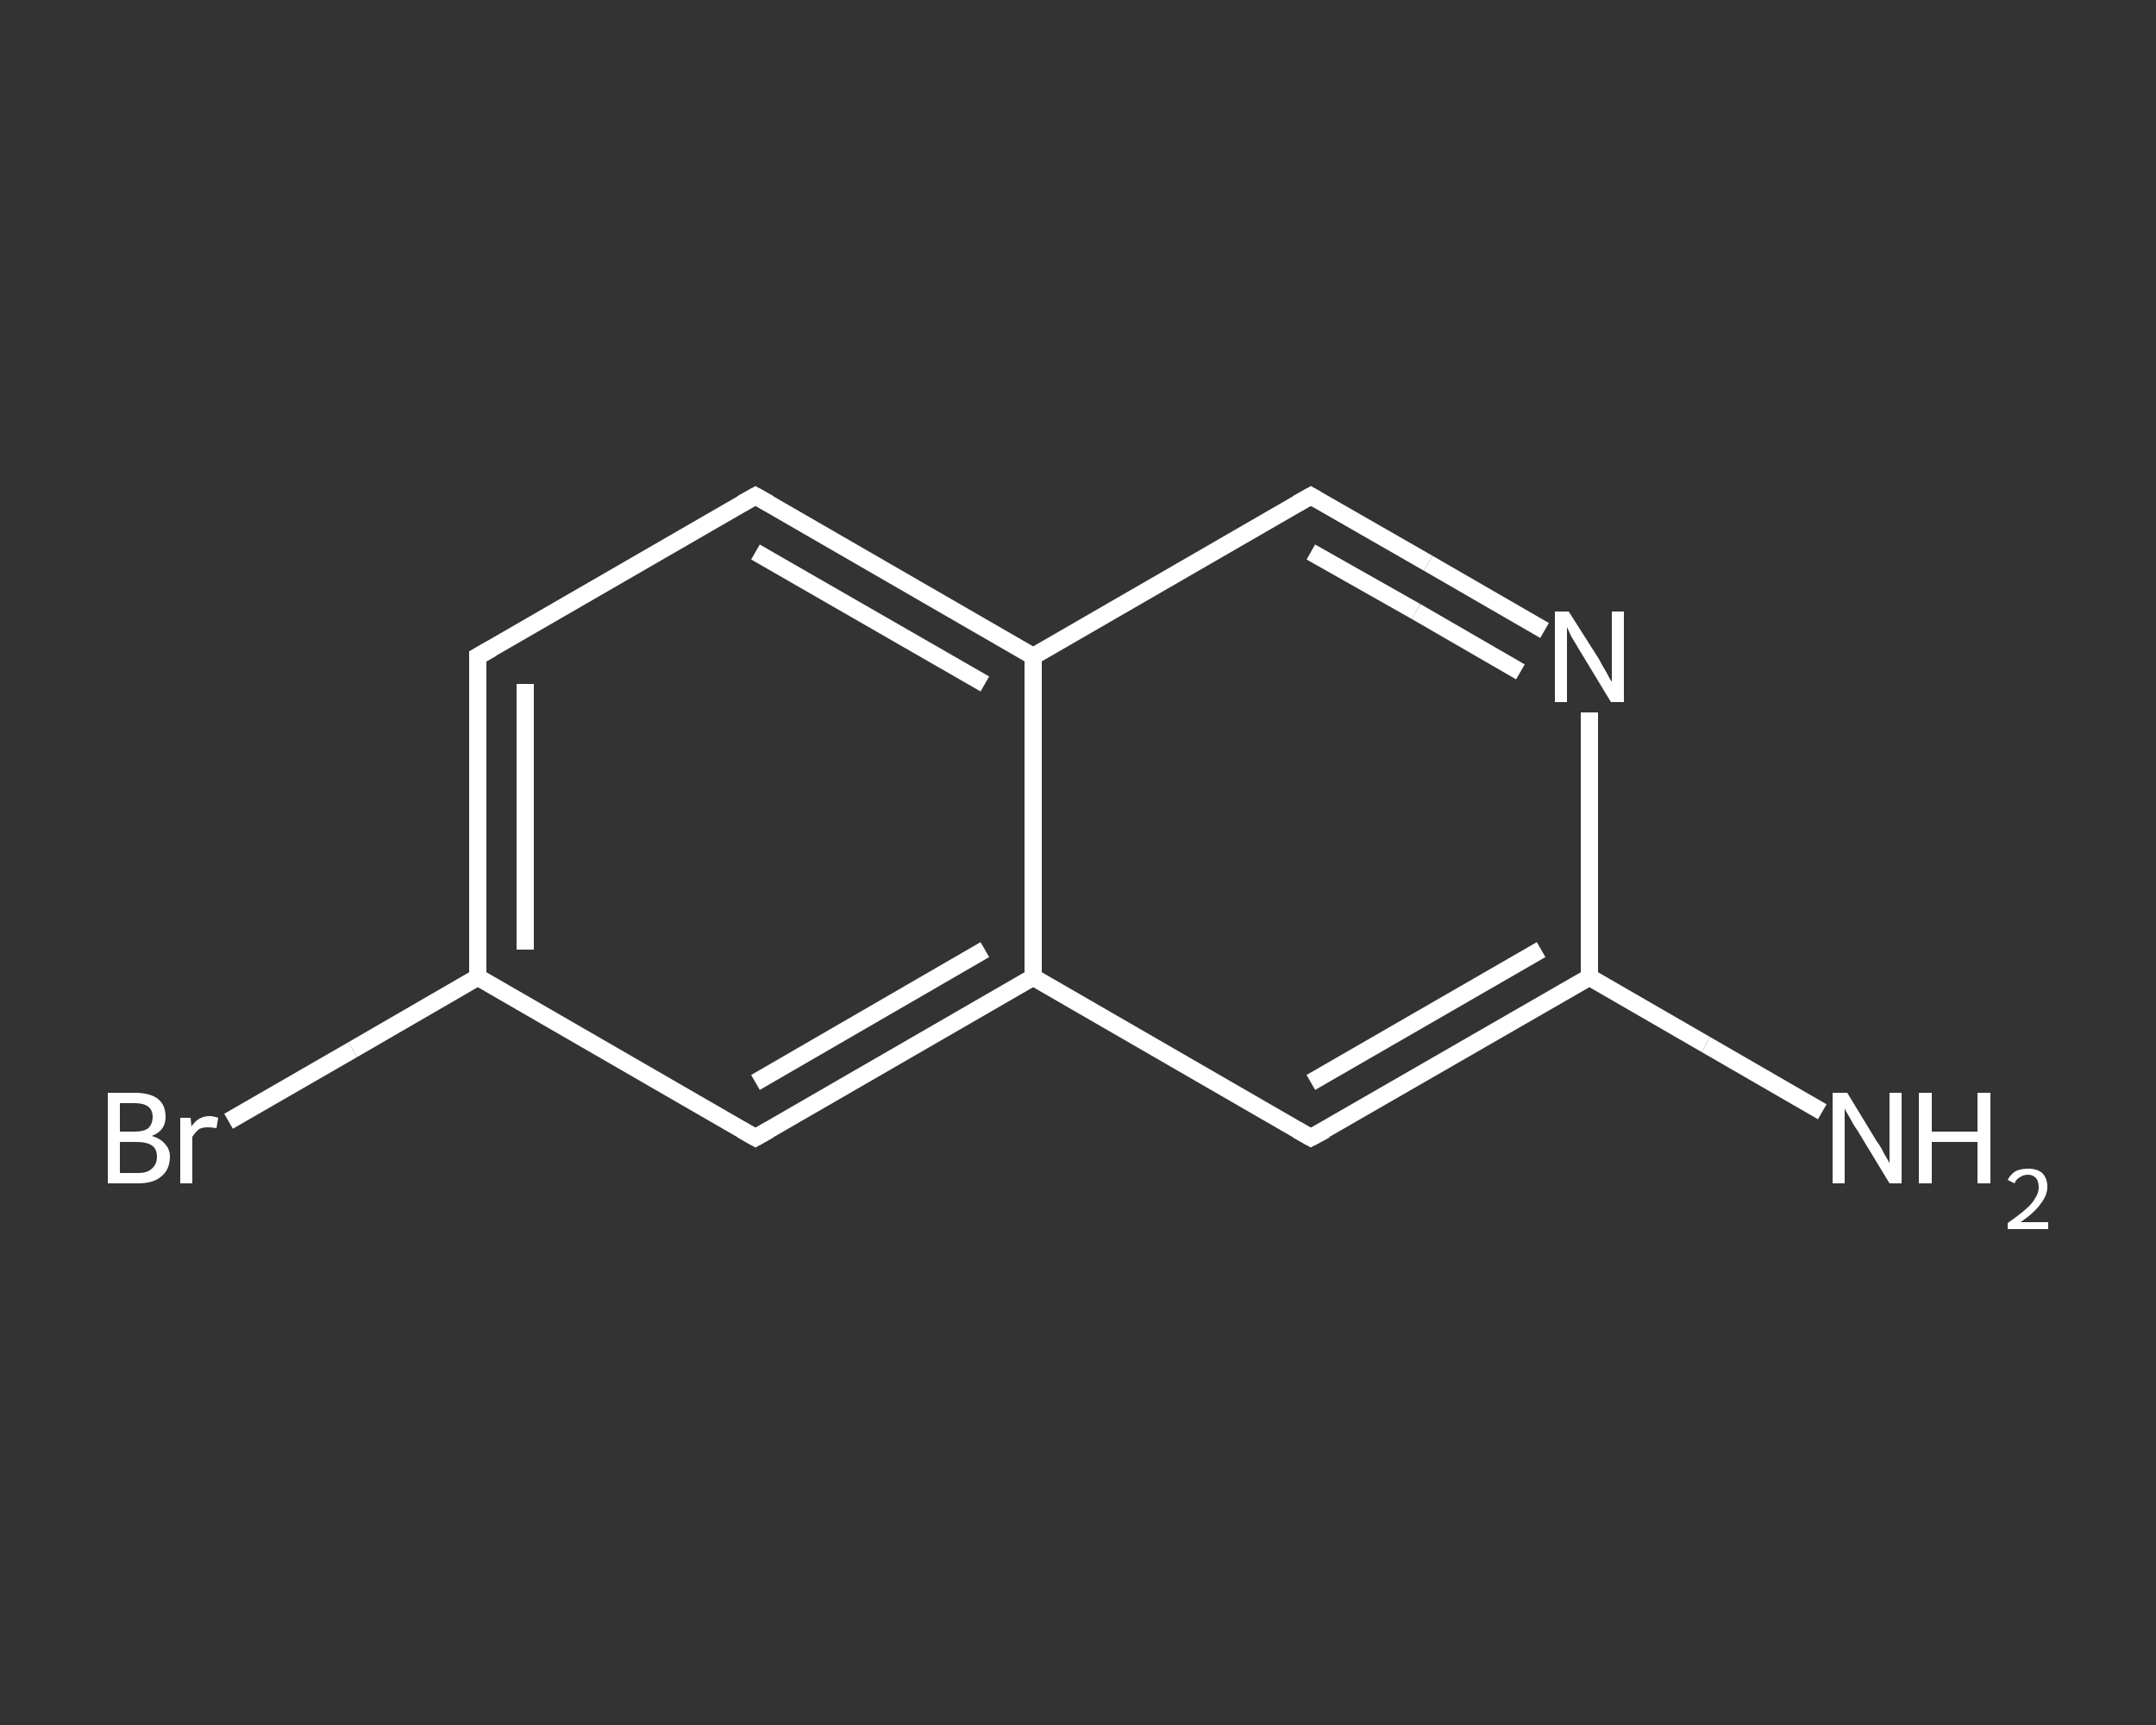 <?xml version='1.0' encoding='iso-8859-1'?>
<svg version='1.1' baseProfile='full'
              xmlns='http://www.w3.org/2000/svg'
                      xmlns:rdkit='http://www.rdkit.org/xml'
                      xmlns:xlink='http://www.w3.org/1999/xlink'
                  xml:space='preserve'
width='250px' height='200px' viewBox='0 0 250 200'>
<rect x="0" y="0" width="250" height="200" fill="#333333" stroke="none"/>
<!-- END OF HEADER -->
<rect style='opacity:1.0;fill:transparent;stroke:none' width='250.0' height='200.0' x='0.0' y='0.0'> </rect>
<path class='bond-0 atom-0 atom-1' d='M 211.3,128.9 L 197.8,121.1' style='fill:none;fill-rule:evenodd;stroke:#FFFFFF;stroke-width:2.0px;stroke-linecap:butt;stroke-linejoin:miter;stroke-opacity:1' />
<path class='bond-0 atom-0 atom-1' d='M 197.8,121.1 L 184.3,113.3' style='fill:none;fill-rule:evenodd;stroke:#FFFFFF;stroke-width:2.0px;stroke-linecap:butt;stroke-linejoin:miter;stroke-opacity:1' />
<path class='bond-1 atom-1 atom-2' d='M 184.3,113.3 L 152.0,131.9' style='fill:none;fill-rule:evenodd;stroke:#FFFFFF;stroke-width:2.0px;stroke-linecap:butt;stroke-linejoin:miter;stroke-opacity:1' />
<path class='bond-1 atom-1 atom-2' d='M 178.7,110.1 L 152.0,125.5' style='fill:none;fill-rule:evenodd;stroke:#FFFFFF;stroke-width:2.0px;stroke-linecap:butt;stroke-linejoin:miter;stroke-opacity:1' />
<path class='bond-2 atom-2 atom-3' d='M 152.0,131.9 L 119.8,113.3' style='fill:none;fill-rule:evenodd;stroke:#FFFFFF;stroke-width:2.0px;stroke-linecap:butt;stroke-linejoin:miter;stroke-opacity:1' />
<path class='bond-3 atom-3 atom-4' d='M 119.8,113.3 L 87.6,131.9' style='fill:none;fill-rule:evenodd;stroke:#FFFFFF;stroke-width:2.0px;stroke-linecap:butt;stroke-linejoin:miter;stroke-opacity:1' />
<path class='bond-3 atom-3 atom-4' d='M 114.2,110.1 L 87.6,125.5' style='fill:none;fill-rule:evenodd;stroke:#FFFFFF;stroke-width:2.0px;stroke-linecap:butt;stroke-linejoin:miter;stroke-opacity:1' />
<path class='bond-4 atom-4 atom-5' d='M 87.6,131.9 L 55.4,113.3' style='fill:none;fill-rule:evenodd;stroke:#FFFFFF;stroke-width:2.0px;stroke-linecap:butt;stroke-linejoin:miter;stroke-opacity:1' />
<path class='bond-5 atom-5 atom-6' d='M 55.4,113.3 L 40.9,121.7' style='fill:none;fill-rule:evenodd;stroke:#FFFFFF;stroke-width:2.0px;stroke-linecap:butt;stroke-linejoin:miter;stroke-opacity:1' />
<path class='bond-5 atom-5 atom-6' d='M 40.9,121.7 L 26.5,130.0' style='fill:none;fill-rule:evenodd;stroke:#FFFFFF;stroke-width:2.0px;stroke-linecap:butt;stroke-linejoin:miter;stroke-opacity:1' />
<path class='bond-6 atom-5 atom-7' d='M 55.4,113.3 L 55.4,76.1' style='fill:none;fill-rule:evenodd;stroke:#FFFFFF;stroke-width:2.0px;stroke-linecap:butt;stroke-linejoin:miter;stroke-opacity:1' />
<path class='bond-6 atom-5 atom-7' d='M 60.9,110.1 L 60.9,79.3' style='fill:none;fill-rule:evenodd;stroke:#FFFFFF;stroke-width:2.0px;stroke-linecap:butt;stroke-linejoin:miter;stroke-opacity:1' />
<path class='bond-7 atom-7 atom-8' d='M 55.4,76.1 L 87.6,57.5' style='fill:none;fill-rule:evenodd;stroke:#FFFFFF;stroke-width:2.0px;stroke-linecap:butt;stroke-linejoin:miter;stroke-opacity:1' />
<path class='bond-8 atom-8 atom-9' d='M 87.6,57.5 L 119.8,76.1' style='fill:none;fill-rule:evenodd;stroke:#FFFFFF;stroke-width:2.0px;stroke-linecap:butt;stroke-linejoin:miter;stroke-opacity:1' />
<path class='bond-8 atom-8 atom-9' d='M 87.6,64.0 L 114.2,79.3' style='fill:none;fill-rule:evenodd;stroke:#FFFFFF;stroke-width:2.0px;stroke-linecap:butt;stroke-linejoin:miter;stroke-opacity:1' />
<path class='bond-9 atom-9 atom-10' d='M 119.8,76.1 L 152.0,57.5' style='fill:none;fill-rule:evenodd;stroke:#FFFFFF;stroke-width:2.0px;stroke-linecap:butt;stroke-linejoin:miter;stroke-opacity:1' />
<path class='bond-10 atom-10 atom-11' d='M 152.0,57.5 L 165.6,65.3' style='fill:none;fill-rule:evenodd;stroke:#FFFFFF;stroke-width:2.0px;stroke-linecap:butt;stroke-linejoin:miter;stroke-opacity:1' />
<path class='bond-10 atom-10 atom-11' d='M 165.6,65.3 L 179.1,73.1' style='fill:none;fill-rule:evenodd;stroke:#FFFFFF;stroke-width:2.0px;stroke-linecap:butt;stroke-linejoin:miter;stroke-opacity:1' />
<path class='bond-10 atom-10 atom-11' d='M 152.0,64.0 L 164.2,70.9' style='fill:none;fill-rule:evenodd;stroke:#FFFFFF;stroke-width:2.0px;stroke-linecap:butt;stroke-linejoin:miter;stroke-opacity:1' />
<path class='bond-10 atom-10 atom-11' d='M 164.2,70.9 L 176.3,77.9' style='fill:none;fill-rule:evenodd;stroke:#FFFFFF;stroke-width:2.0px;stroke-linecap:butt;stroke-linejoin:miter;stroke-opacity:1' />
<path class='bond-11 atom-11 atom-1' d='M 184.3,82.6 L 184.3,98.0' style='fill:none;fill-rule:evenodd;stroke:#FFFFFF;stroke-width:2.0px;stroke-linecap:butt;stroke-linejoin:miter;stroke-opacity:1' />
<path class='bond-11 atom-11 atom-1' d='M 184.3,98.0 L 184.3,113.3' style='fill:none;fill-rule:evenodd;stroke:#FFFFFF;stroke-width:2.0px;stroke-linecap:butt;stroke-linejoin:miter;stroke-opacity:1' />
<path class='bond-12 atom-9 atom-3' d='M 119.8,76.1 L 119.8,113.3' style='fill:none;fill-rule:evenodd;stroke:#FFFFFF;stroke-width:2.0px;stroke-linecap:butt;stroke-linejoin:miter;stroke-opacity:1' />
<path d='M 153.7,131.0 L 152.0,131.9 L 150.4,131.0' style='fill:none;stroke:#FFFFFF;stroke-width:2.0px;stroke-linecap:butt;stroke-linejoin:miter;stroke-opacity:1;' />
<path d='M 89.2,131.0 L 87.6,131.9 L 86.0,131.0' style='fill:none;stroke:#FFFFFF;stroke-width:2.0px;stroke-linecap:butt;stroke-linejoin:miter;stroke-opacity:1;' />
<path d='M 55.4,78.0 L 55.4,76.1 L 57.0,75.2' style='fill:none;stroke:#FFFFFF;stroke-width:2.0px;stroke-linecap:butt;stroke-linejoin:miter;stroke-opacity:1;' />
<path d='M 86.0,58.4 L 87.6,57.5 L 89.2,58.4' style='fill:none;stroke:#FFFFFF;stroke-width:2.0px;stroke-linecap:butt;stroke-linejoin:miter;stroke-opacity:1;' />
<path d='M 150.4,58.4 L 152.0,57.5 L 152.7,57.9' style='fill:none;stroke:#FFFFFF;stroke-width:2.0px;stroke-linecap:butt;stroke-linejoin:miter;stroke-opacity:1;' />
<path class='atom-0' d='M 214.2 126.7
L 217.6 132.3
Q 218.0 132.8, 218.5 133.8
Q 219.1 134.8, 219.1 134.9
L 219.1 126.7
L 220.5 126.7
L 220.5 137.2
L 219.1 137.2
L 215.4 131.1
Q 214.9 130.4, 214.5 129.6
Q 214.0 128.8, 213.9 128.5
L 213.9 137.2
L 212.5 137.2
L 212.5 126.7
L 214.2 126.7
' fill='#FFFFFF'/>
<path class='atom-0' d='M 222.5 126.7
L 224.0 126.7
L 224.0 131.2
L 229.3 131.2
L 229.3 126.7
L 230.8 126.7
L 230.8 137.2
L 229.3 137.2
L 229.3 132.4
L 224.0 132.4
L 224.0 137.2
L 222.5 137.2
L 222.5 126.7
' fill='#FFFFFF'/>
<path class='atom-0' d='M 232.8 136.8
Q 233.1 136.2, 233.7 135.8
Q 234.3 135.5, 235.2 135.5
Q 236.2 135.5, 236.8 136.0
Q 237.4 136.6, 237.4 137.6
Q 237.4 138.6, 236.6 139.6
Q 235.9 140.6, 234.3 141.7
L 237.5 141.7
L 237.5 142.5
L 232.8 142.5
L 232.8 141.8
Q 234.1 140.9, 234.9 140.2
Q 235.7 139.5, 236.0 138.9
Q 236.4 138.3, 236.4 137.7
Q 236.4 137.0, 236.1 136.6
Q 235.7 136.2, 235.2 136.2
Q 234.6 136.2, 234.2 136.5
Q 233.8 136.7, 233.6 137.2
L 232.8 136.8
' fill='#FFFFFF'/>
<path class='atom-6' d='M 17.6 131.7
Q 18.6 132.0, 19.1 132.6
Q 19.7 133.2, 19.7 134.1
Q 19.7 135.6, 18.7 136.4
Q 17.8 137.2, 16.0 137.2
L 12.5 137.2
L 12.5 126.7
L 15.6 126.7
Q 17.4 126.7, 18.3 127.4
Q 19.2 128.1, 19.2 129.5
Q 19.2 131.1, 17.6 131.7
M 13.9 127.9
L 13.9 131.2
L 15.6 131.2
Q 16.7 131.2, 17.2 130.8
Q 17.7 130.3, 17.7 129.5
Q 17.7 127.9, 15.6 127.9
L 13.9 127.9
M 16.0 136.0
Q 17.1 136.0, 17.6 135.5
Q 18.2 135.0, 18.2 134.1
Q 18.2 133.2, 17.6 132.8
Q 17.0 132.4, 15.8 132.4
L 13.9 132.4
L 13.9 136.0
L 16.0 136.0
' fill='#FFFFFF'/>
<path class='atom-6' d='M 22.1 129.6
L 22.2 130.6
Q 23.0 129.4, 24.3 129.4
Q 24.7 129.4, 25.3 129.6
L 25.1 130.8
Q 24.5 130.7, 24.1 130.7
Q 23.5 130.7, 23.1 130.9
Q 22.7 131.2, 22.3 131.8
L 22.3 137.2
L 20.9 137.2
L 20.9 129.6
L 22.1 129.6
' fill='#FFFFFF'/>
<path class='atom-11' d='M 181.9 70.9
L 185.4 76.4
Q 185.7 77.0, 186.3 78.0
Q 186.8 79.0, 186.9 79.0
L 186.9 70.9
L 188.3 70.9
L 188.3 81.4
L 186.8 81.4
L 183.1 75.3
Q 182.7 74.6, 182.2 73.8
Q 181.8 72.9, 181.7 72.7
L 181.7 81.4
L 180.3 81.4
L 180.3 70.9
L 181.9 70.9
' fill='#FFFFFF'/>
</svg>
